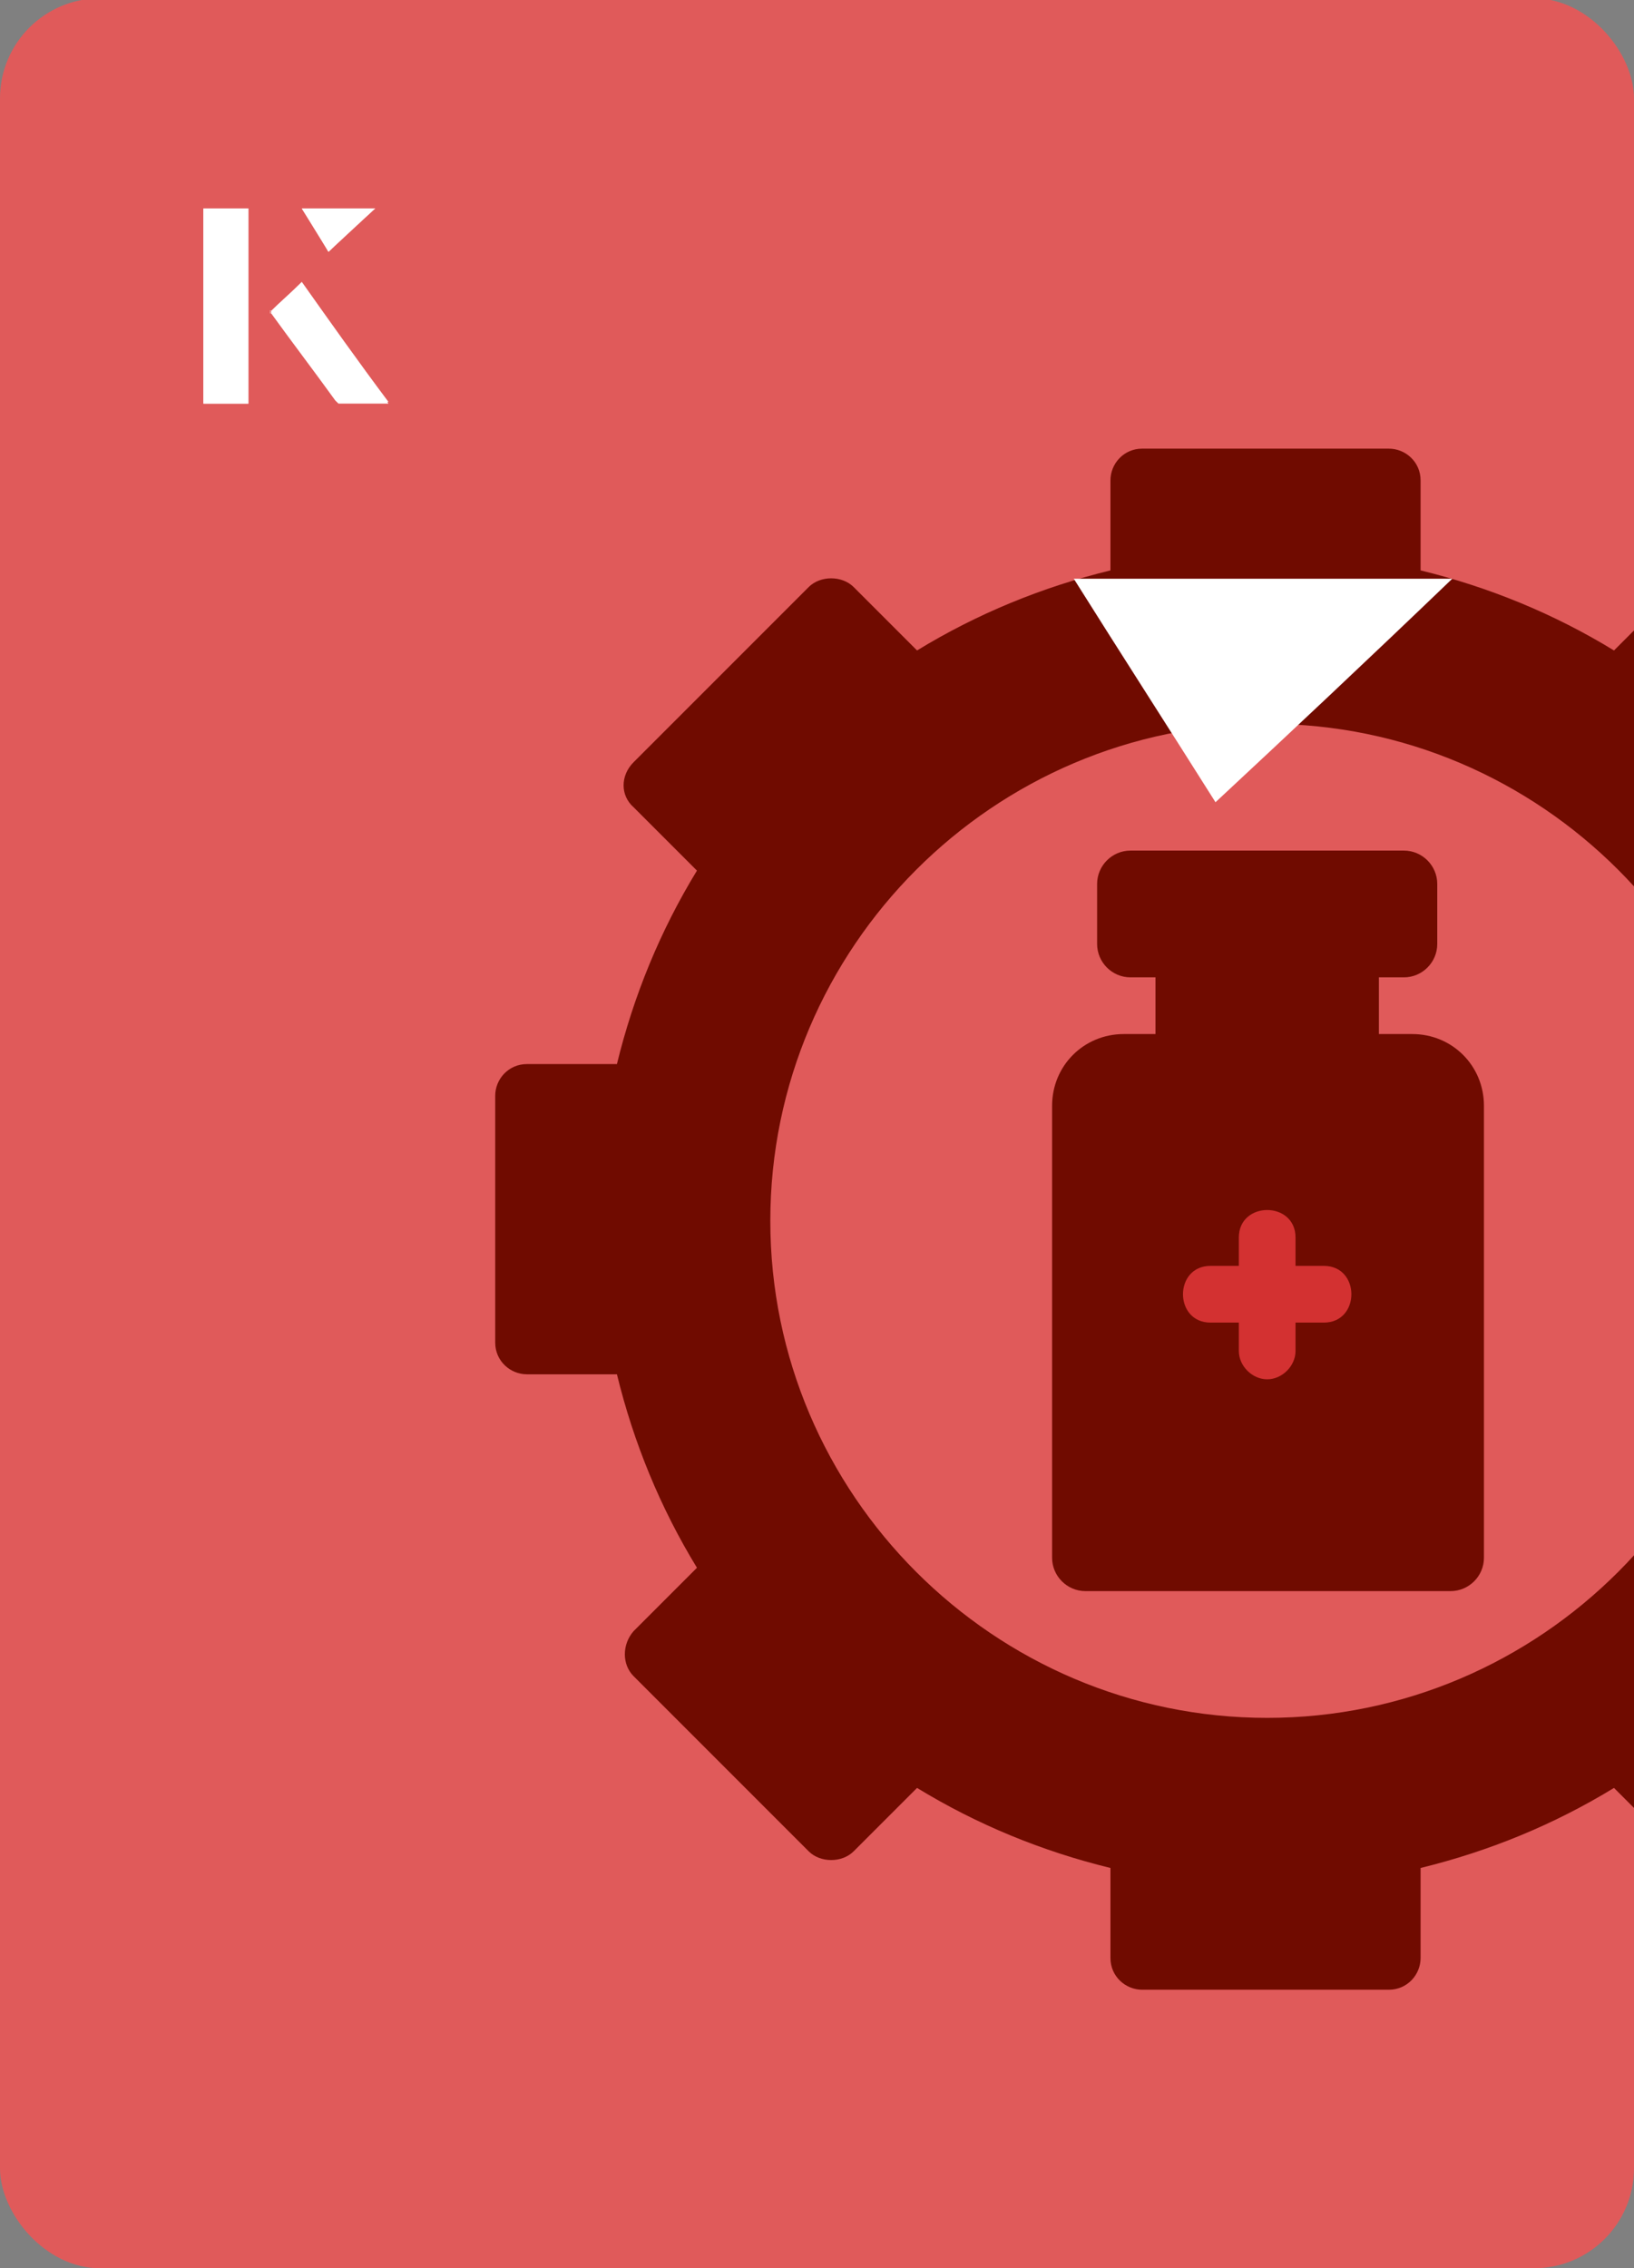 <?xml version="1.0" encoding="UTF-8"?><svg id="Layer_1" xmlns="http://www.w3.org/2000/svg" xmlns:xlink="http://www.w3.org/1999/xlink" viewBox="0 0 98 136"><rect x="0" y="0" width="98" height="136" fill="#808080" stroke="none"/><defs><clipPath id="clippath"><rect x="0" y="0" width="98" height="136.1" rx="6" ry="6" transform="translate(98 136) rotate(-180)" style="fill:none;"/></clipPath></defs><rect x="0" y="0" width="98" height="136.1" rx="6" ry="6" transform="translate(98 136) rotate(-180)" style="fill:#e05a5a;"/><g style="clip-path:url(#clippath);"><path d="M82.2,63h-12.4c-.3,0-.5-.2-.5-.5v-4.4c0-.3.2-.5.5-.5h12.4c.3,0,.5.2.5.5v4.4c0,.3-.2.5-.5.5h0Z" style="fill:#700b00;"/><path d="M86.9,95.4h-21.8c-1.1,0-2-.9-2-2v-27.1c0-2.4,1.9-4.3,4.3-4.3h17.3c2.4,0,4.3,1.9,4.3,4.3v27.1c0,1.1-.9,2-2,2h0Z" style="fill:#700b00;"/><path d="M84.2,58.6h-16.4c-1.1,0-2-.9-2-2v-3.6c0-1.1.9-2,2-2h16.4c1.1,0,2,.9,2,2v3.6c0,1.1-.9,2-2,2h0Z" style="fill:#700b00;"/><path d="M76,82.7c-.9,0-1.7-.8-1.7-1.7v-1.7h-1.7c-2.2,0-2.2-3.4,0-3.4h1.7v-1.7c0-2.2,3.4-2.2,3.4,0v1.7h1.7c2.2,0,2.2,3.4,0,3.4h-1.7v1.7c0,.9-.8,1.7-1.7,1.7h0Z" style="fill:#d33131;"/><path d="M120.2,63.8h-5.4c-1-4.1-2.6-8-4.8-11.6l3.8-3.8c.8-.8.8-2,0-2.7l-10.5-10.5c-.7-.7-2-.7-2.7,0l-3.8,3.8c-3.6-2.2-7.5-3.8-11.6-4.8v-5.4c0-1.1-.9-1.9-1.9-1.9h-14.8c-1.1,0-1.9.9-1.9,1.9v5.4c-4.1,1-8,2.6-11.6,4.8l-3.8-3.8c-.7-.7-2-.7-2.7,0l-10.5,10.5c-.8.8-.8,2,0,2.7l3.8,3.8c-2.2,3.6-3.8,7.5-4.8,11.6h-5.4c-1.1,0-1.9.9-1.9,1.9v14.8c0,1.1.9,1.9,1.9,1.9h5.4c1,4.1,2.6,8,4.8,11.6l-3.8,3.8c-.7.8-.7,2,0,2.7l10.5,10.5c.7.7,2,.7,2.7,0l3.8-3.8c3.6,2.2,7.5,3.8,11.6,4.8v5.4c0,1.1.9,1.9,1.9,1.9h14.8c1.1,0,1.9-.9,1.9-1.9v-5.4c4.1-1,8-2.6,11.6-4.8l3.8,3.8c.7.7,2,.7,2.7,0l10.5-10.5c.8-.8.8-2,0-2.7l-3.8-3.8c2.2-3.6,3.8-7.5,4.8-11.6h5.4c1.1,0,1.9-.9,1.9-1.9v-14.8c0-1.1-.9-1.9-1.9-1.9ZM76,103c-16.4,0-29.8-13.4-29.8-29.8s13.4-29.8,29.8-29.8,29.8,13.4,29.8,29.8-13.4,29.8-29.8,29.8Z" style="fill:#700b00;"/></g><path d="M14.9,12.5h-2.7v11.7h2.7v-11.7ZM16.2,18.7c1.3,1.8,2.6,3.5,3.9,5.3,0,0,.2.2.2.2,1,0,1.9,0,3,0-1.8-2.5-3.5-4.8-5.2-7.2-.7.6-1.3,1.2-1.9,1.8ZM19.7,15.1c.8-.8,1.8-1.7,2.8-2.6h-4.4c.5.8,1.1,1.7,1.6,2.6Z" style="fill:#fff;"/><path d="M14.9,12.5v11.7h-2.7v-11.7h2.7Z" style="fill:#fff;"/><path d="M16.2,18.7c.6-.6,1.2-1.1,1.9-1.8,1.7,2.4,3.4,4.8,5.2,7.2-1.1,0-2,0-3,0,0,0-.2,0-.2-.2-1.3-1.8-2.6-3.5-3.9-5.3Z" style="fill:#fff;"/><polygon points="19.7 15.1 18.1 12.5 22.5 12.5 19.7 15.1" style="fill:#fff;"/><path d="M72.9,48.1c-2.9-4.6-5.8-9.1-8.5-13.4h22.7c-5,4.8-9.9,9.4-14.2,13.4Z" style="fill:#fff;"/></svg>